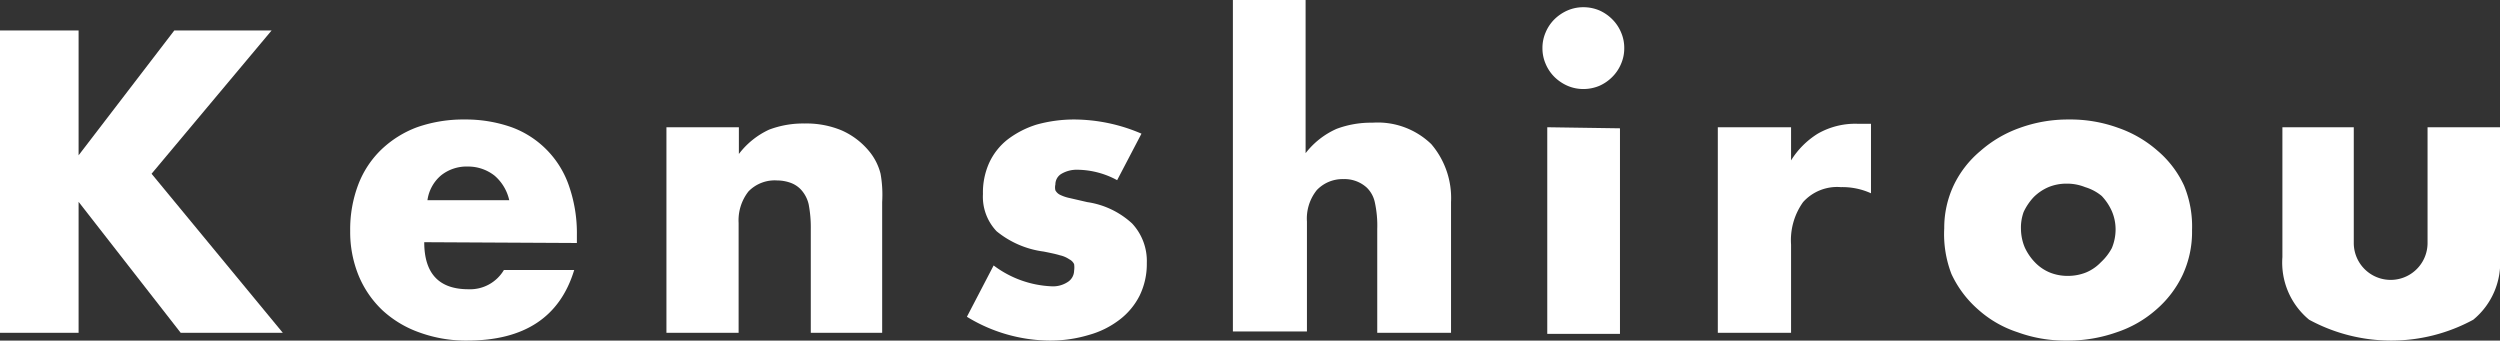 <svg xmlns="http://www.w3.org/2000/svg" viewBox="0 0 93.52 12.74"><rect x="0" y="0" width="93.52" height="12.74" fill="#333333" stroke="none"/><defs><style>.cls-1{fill:#fff;}</style></defs><g id="レイヤー_2" data-name="レイヤー 2"><g id="文字"><path class="cls-1" d="M2.94,5.81,6.52,1.14h3.64L5.67,6.5l4.91,5.95H6.76L2.94,7.55v4.9H0V1.14H2.94Z"/><path class="cls-1" d="M15.87,9.06c0,1.17.55,1.76,1.65,1.76a1.47,1.47,0,0,0,1.33-.72h2.63q-.8,2.64-4,2.64a5.08,5.08,0,0,1-1.78-.3,4,4,0,0,1-1.39-.83,3.77,3.77,0,0,1-.89-1.29,4.3,4.3,0,0,1-.32-1.68,4.72,4.72,0,0,1,.3-1.73,3.6,3.6,0,0,1,.86-1.31,3.91,3.91,0,0,1,1.34-.84,5.23,5.23,0,0,1,1.78-.29,5.16,5.16,0,0,1,1.76.29A3.56,3.56,0,0,1,21.3,7a5.37,5.37,0,0,1,.28,1.81v.28Zm3.18-1.57a1.7,1.7,0,0,0-.55-.92,1.6,1.6,0,0,0-1-.34,1.53,1.53,0,0,0-1,.33,1.48,1.48,0,0,0-.51.93Z"/><path class="cls-1" d="M24.93,4.76h2.71v1a3,3,0,0,1,1.13-.91,3.59,3.59,0,0,1,1.33-.23,3.41,3.41,0,0,1,1.39.26,2.79,2.79,0,0,1,1,.75,2.13,2.13,0,0,1,.45.87A4.49,4.49,0,0,1,33,7.56v4.89H30.33V8.57a4.58,4.58,0,0,0-.08-.93,1.21,1.21,0,0,0-.3-.56,1,1,0,0,0-.4-.25,1.51,1.51,0,0,0-.48-.08A1.37,1.37,0,0,0,28,7.16a1.75,1.75,0,0,0-.37,1.18v4.11H24.93Z"/><path class="cls-1" d="M41.79,6.74a3.17,3.17,0,0,0-1.47-.39,1.13,1.13,0,0,0-.61.15.46.46,0,0,0-.23.4.48.48,0,0,0,0,.22.4.4,0,0,0,.16.16,1.5,1.5,0,0,0,.38.13l.65.15a3.15,3.15,0,0,1,1.68.8,2.06,2.06,0,0,1,.55,1.48,2.7,2.7,0,0,1-.27,1.22,2.6,2.6,0,0,1-.75.9,3.35,3.35,0,0,1-1.15.57,5,5,0,0,1-1.49.21,6,6,0,0,1-3.07-.89l1-1.92a3.87,3.87,0,0,0,2.16.78,1,1,0,0,0,.61-.16.51.51,0,0,0,.24-.42.85.85,0,0,0,0-.25A.39.39,0,0,0,40,9.7a1,1,0,0,0-.35-.15c-.16-.05-.36-.09-.61-.14a3.49,3.49,0,0,1-1.76-.76,1.87,1.87,0,0,1-.51-1.39A2.7,2.7,0,0,1,37,6.1a2.37,2.37,0,0,1,.69-.88,3.5,3.5,0,0,1,1.09-.56,5.24,5.24,0,0,1,1.42-.19A6.41,6.41,0,0,1,42.7,5Z"/><path class="cls-1" d="M46.12,0h2.72V5.73A3,3,0,0,1,50,4.82a3.65,3.65,0,0,1,1.34-.23,2.88,2.88,0,0,1,2.2.8,3.1,3.1,0,0,1,.74,2.17v4.89H51.52V8.57a4.07,4.07,0,0,0-.09-1,1.08,1.08,0,0,0-.3-.55,1.23,1.23,0,0,0-.87-.32,1.33,1.33,0,0,0-1,.41,1.7,1.7,0,0,0-.37,1.18v4.11H46.12Z"/><path class="cls-1" d="M57.7,1.8a1.45,1.45,0,0,1,.12-.59,1.51,1.51,0,0,1,.33-.49,1.63,1.63,0,0,1,.49-.33,1.48,1.48,0,0,1,.59-.12,1.53,1.53,0,0,1,.6.12,1.58,1.58,0,0,1,.48.33,1.51,1.51,0,0,1,.33.49,1.45,1.45,0,0,1,.12.59,1.45,1.45,0,0,1-.12.59,1.51,1.51,0,0,1-.33.49,1.58,1.58,0,0,1-.48.33,1.53,1.53,0,0,1-.6.12,1.48,1.48,0,0,1-.59-.12,1.63,1.63,0,0,1-.49-.33,1.51,1.51,0,0,1-.33-.49A1.45,1.45,0,0,1,57.7,1.8Zm2.9,3v7.69H57.88V4.76Z"/><path class="cls-1" d="M64.26,4.76H67V6A3.1,3.1,0,0,1,68,5a2.82,2.82,0,0,1,1.47-.37h.23l.29,0v2.6A2.58,2.58,0,0,0,68.86,7a1.71,1.71,0,0,0-1.41.56A2.45,2.45,0,0,0,67,9.15v3.3H64.26Z"/><path class="cls-1" d="M72.73,8.54a3.74,3.74,0,0,1,.35-1.6,3.82,3.82,0,0,1,1-1.29,4.51,4.51,0,0,1,1.46-.86,5.28,5.28,0,0,1,1.85-.32,5.23,5.23,0,0,1,1.84.31,4.43,4.43,0,0,1,1.47.85,3.8,3.8,0,0,1,1,1.31A4,4,0,0,1,82,8.61a3.82,3.82,0,0,1-.35,1.67,3.93,3.93,0,0,1-1,1.31,4.25,4.25,0,0,1-1.47.84,5.44,5.44,0,0,1-1.87.31,5.17,5.17,0,0,1-1.83-.31A4.12,4.12,0,0,1,74,11.58a4,4,0,0,1-1-1.33A4.15,4.15,0,0,1,72.73,8.54Zm2.87,0a1.83,1.83,0,0,0,.14.71,2,2,0,0,0,.38.56,1.64,1.64,0,0,0,.55.38,1.75,1.75,0,0,0,.68.13,1.8,1.8,0,0,0,.69-.13,1.64,1.64,0,0,0,.55-.38A2,2,0,0,0,79,9.28a1.82,1.82,0,0,0,.14-.7A1.72,1.72,0,0,0,79,7.9a2,2,0,0,0-.38-.57A1.77,1.77,0,0,0,78,7a1.8,1.8,0,0,0-.69-.13,1.75,1.75,0,0,0-.68.13,1.77,1.77,0,0,0-.55.37,2.13,2.13,0,0,0-.38.56A1.72,1.72,0,0,0,75.6,8.57Z"/><path class="cls-1" d="M88.05,4.76V9.09a1.38,1.38,0,1,0,2.76,0V4.76h2.71V9.62a2.76,2.76,0,0,1-1,2.34,6.43,6.43,0,0,1-6.14,0,2.77,2.77,0,0,1-1-2.34V4.76Z"/></g></g></svg>